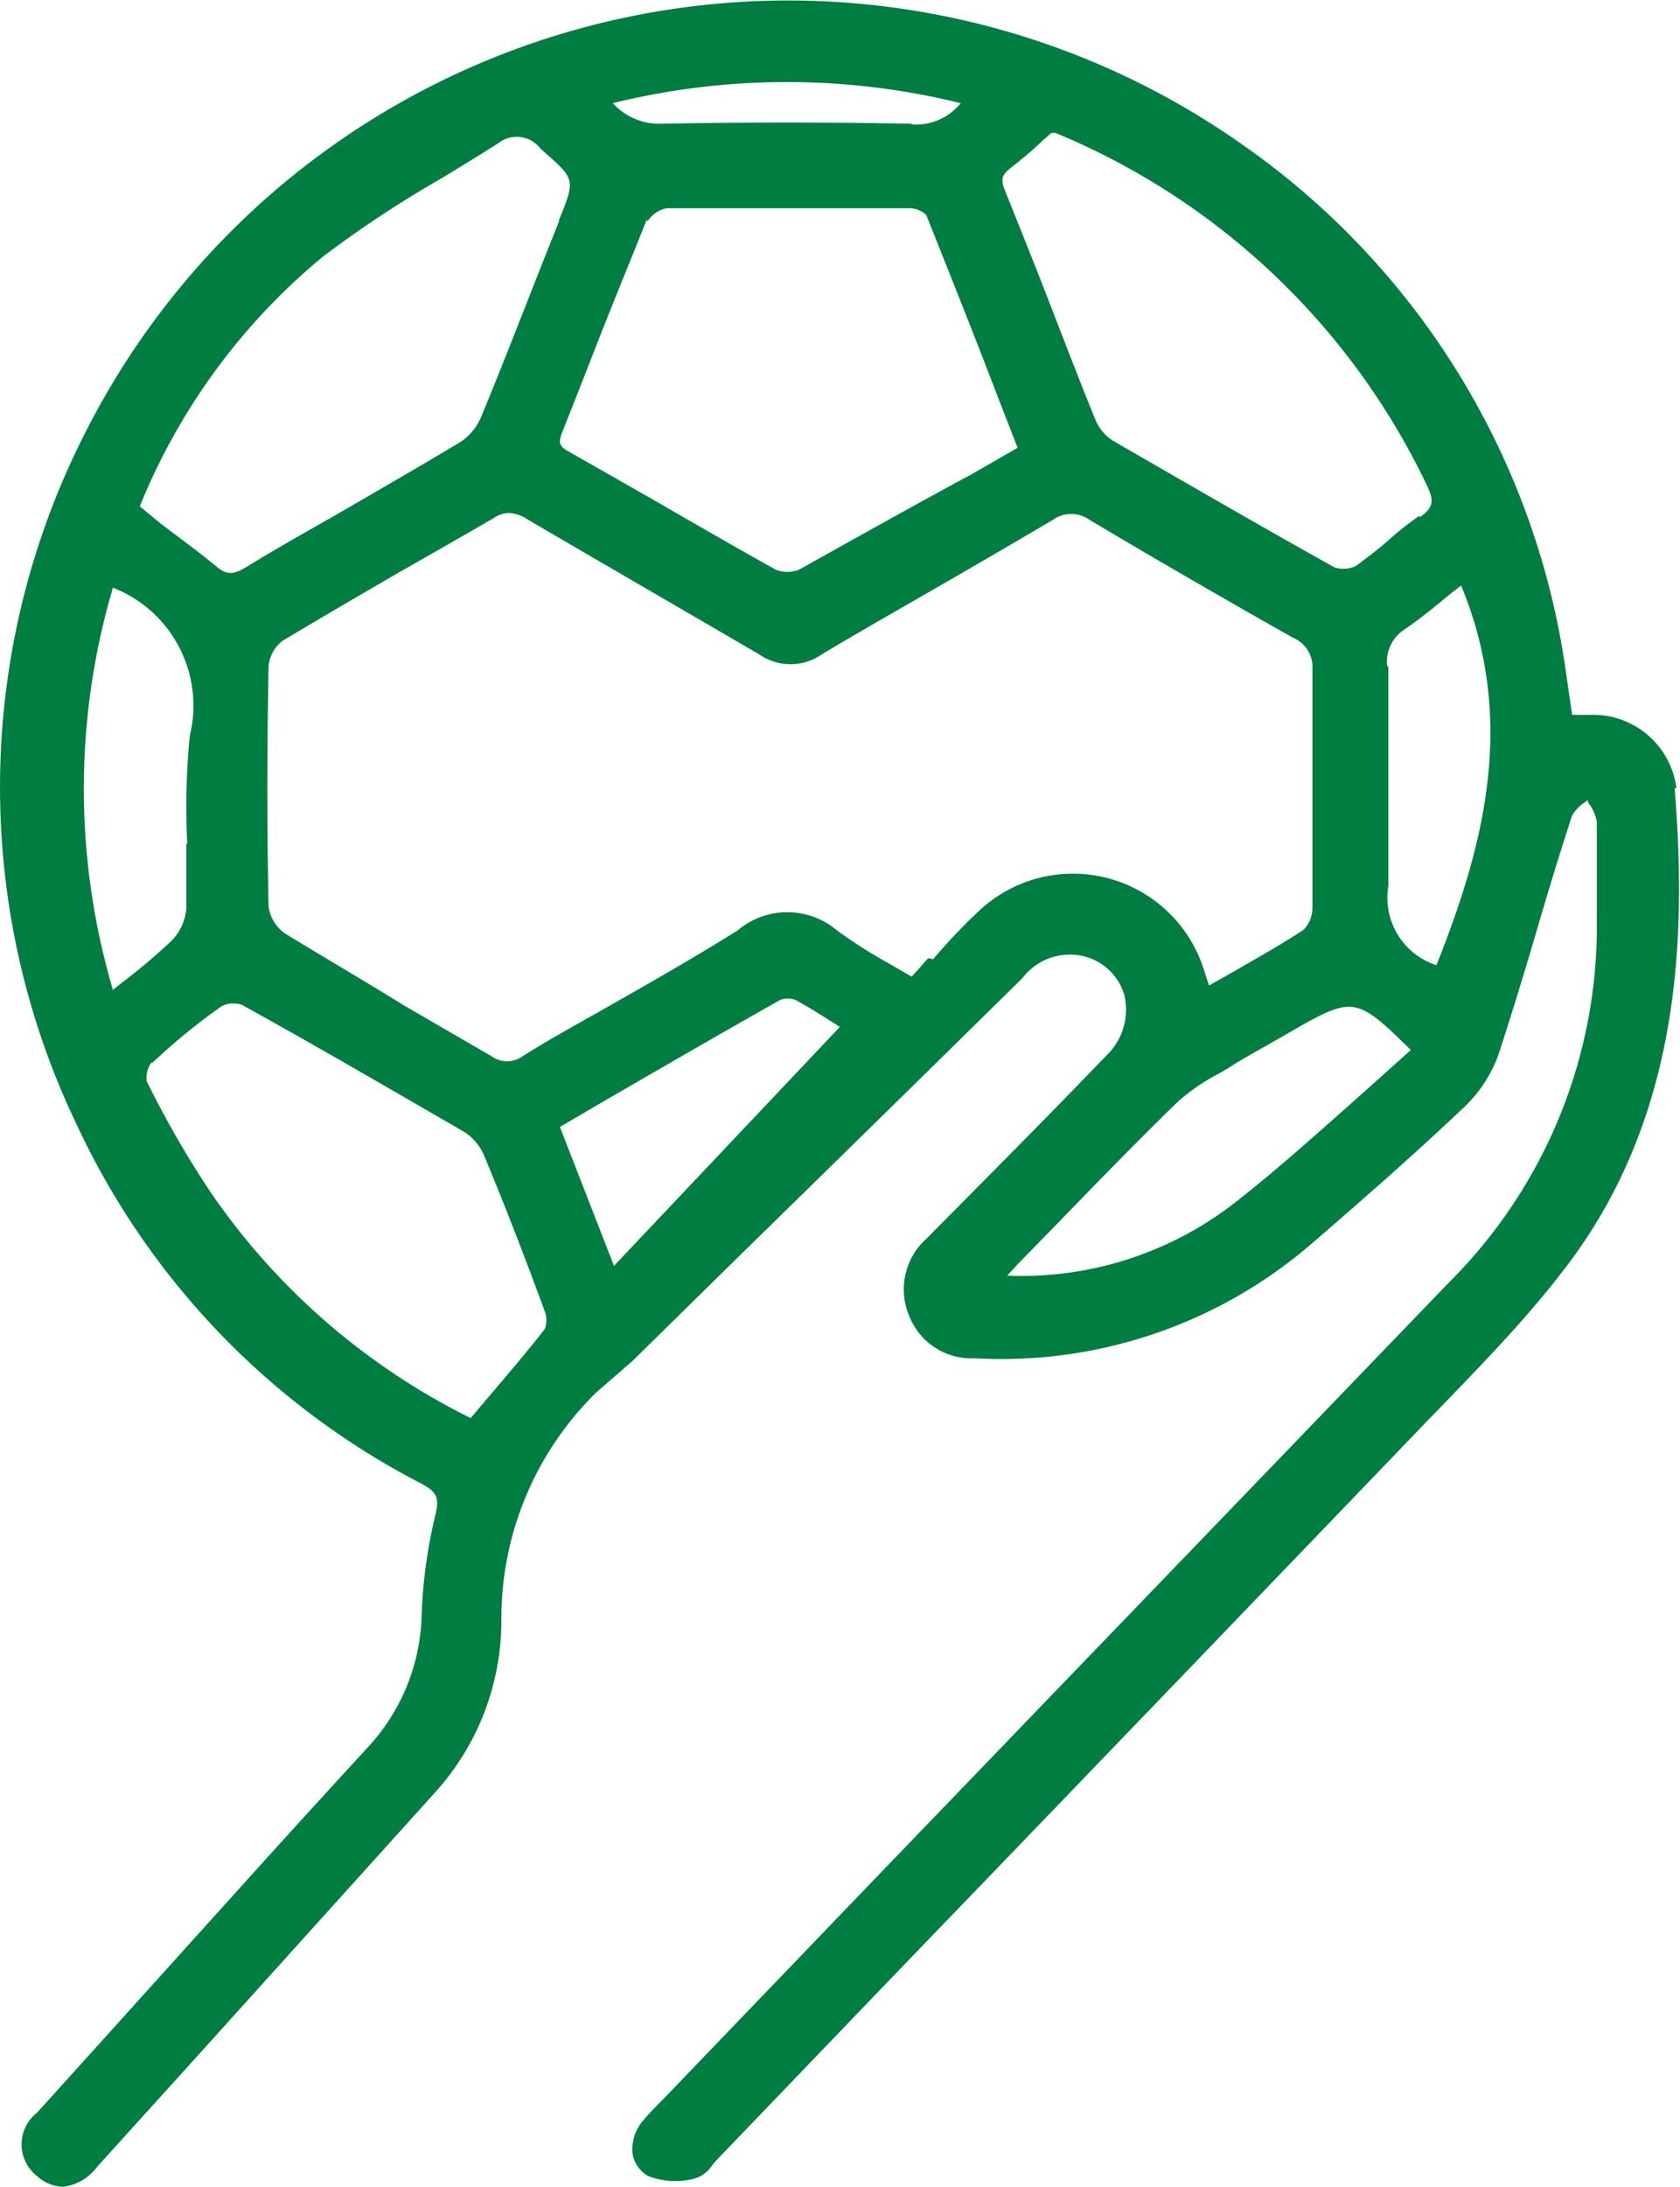 <svg xmlns="http://www.w3.org/2000/svg" viewBox="0 0 53.11 69.1"><defs><style>.cls-1{fill:#007d40;}</style></defs><g id="Ebene_2" data-name="Ebene 2"><g id="Ebene_1-2" data-name="Ebene 1"><path class="cls-1" d="M53,24.92a2.66,2.66,0,0,0-2.49-2.33l-.65,0H49.7L49.47,21A24.46,24.46,0,0,0,39.19,4.51,24.91,24.91,0,0,0,2.63,13.8a24.65,24.65,0,0,0-.18,21.79A24.31,24.31,0,0,0,13.3,46.87c.53.28.6.46.45,1.06A15.81,15.81,0,0,0,13.33,51a6.36,6.36,0,0,1-1.69,4.2c-1.49,1.62-3,3.28-4.44,4.88L5.71,61.73,3.6,64.07,1.17,66.76a1.27,1.27,0,0,0,0,2A1.25,1.25,0,0,0,2,69.1H2a1.59,1.59,0,0,0,1.07-.63L6.21,65l7.57-8.39a8.08,8.08,0,0,0,2.07-5.41,10,10,0,0,1,3-7.2L20,43l3.46-3.4q4.44-4.34,8.86-8.69a1.88,1.88,0,0,1,1.91-.7,1.77,1.77,0,0,1,1.31,1.22,2,2,0,0,1-.58,1.94c-1.92,2-3.86,3.94-5.66,5.76a2.15,2.15,0,0,0-.55,2.47,2.11,2.11,0,0,0,2.07,1.32,15,15,0,0,0,10.62-3.6c1.67-1.44,3.29-2.86,4.85-4.34a4.28,4.28,0,0,0,1.12-1.77c.42-1.3.83-2.64,1.21-3.94s.7-2.33,1.07-3.48a1.2,1.2,0,0,1,.43-.45l.08-.06,0,.07a1.45,1.45,0,0,1,.28.6c0,.69,0,1.4,0,2.09,0,.35,0,.7,0,1.05A15.86,15.86,0,0,1,45.83,40.5l-18.3,19-6.61,6.88-.13.13c-.15.15-.31.32-.46.5A1.38,1.38,0,0,0,20,68.07a1,1,0,0,0,.49.69,2.38,2.38,0,0,0,1.5.07,1,1,0,0,0,.53-.42l.14-.16L28,62.69q8.56-8.88,17.11-17.78l.68-.7c1.22-1.27,2.48-2.57,3.58-4,3.85-4.9,3.93-10.77,3.57-15.32m-9.09-3.84a1.23,1.23,0,0,1,.58-1.18c.48-.33.92-.69,1.39-1.08l.37-.29c1.78,4.3.7,8.28-.78,12A2.24,2.24,0,0,1,43.89,28c0-.65,0-1.3,0-1.94,0-1.64,0-3.34,0-5m-38,5.59c0,.68,0,1.38,0,2.07a1.65,1.65,0,0,1-.46,1A18.46,18.46,0,0,1,4,30.94l-.43.34a22.43,22.43,0,0,1,0-12.71l0,0A4,4,0,0,1,6,23.25a23,23,0,0,0-.08,3.42M20.47,7a.9.9,0,0,1,.62-.42c1.21,0,2.46,0,3.85,0l3.84,0a.8.8,0,0,1,.5.21c.8,2,1.56,3.91,2.36,6l.53,1.36-1.48.85C28.83,16,27.06,17,25.26,18a1,1,0,0,1-.74,0c-1.27-.71-2.54-1.44-3.8-2.17L18,14.28c-.33-.18-.36-.28-.22-.64.4-1,.79-2,1.18-3,.48-1.22,1-2.48,1.49-3.71m24.42,9.37c-.36.25-.7.52-1,.79s-.68.55-1,.79a.9.9,0,0,1-.68.05c-2.19-1.22-4.47-2.54-7-4a1.45,1.45,0,0,1-.57-.69c-.46-1.13-.9-2.27-1.34-3.41s-1-2.54-1.51-3.81c-.15-.37-.09-.5.19-.72s.71-.57,1-.86l.28-.24.13,0,.42.18A22.55,22.55,0,0,1,45.11,15.34c.24.5.2.7-.22,1M28.83,3.91c-2.67-.05-5.33-.05-7.89,0a2,2,0,0,1-1.57-.65,23,23,0,0,1,11,0,1.81,1.81,0,0,1-1.56.67M17.67,7,17.1,8.43c-.61,1.55-1.23,3.15-1.88,4.72a1.77,1.77,0,0,1-.67.82c-1.28.77-2.57,1.51-3.86,2.26-1,.57-2,1.13-2.94,1.71-.38.22-.57.22-.86,0-.59-.49-1.2-.93-1.83-1.41L4.42,16a19.91,19.91,0,0,1,5.8-7.9A35.56,35.56,0,0,1,14,5.61c.59-.36,1.18-.72,1.76-1.09a.94.94,0,0,1,1.32.17l.11.1c1,.88,1,.88.48,2.17M4.81,33.59A19.77,19.77,0,0,1,7,31.8a.73.73,0,0,1,.39-.09.62.62,0,0,1,.29.06c2.26,1.25,4.6,2.61,7,4a1.64,1.64,0,0,1,.63.76c.6,1.44,1.21,3,1.91,4.9a.79.79,0,0,1,0,.57c-.57.73-1.17,1.43-1.8,2.17l-.54.64a21.55,21.55,0,0,1-8.17-7.06,30.7,30.7,0,0,1-2-3.44l-.07-.14a.82.82,0,0,1,.15-.6M19,34.85c1.95-1.13,3.78-2.19,5.66-3.25a.66.66,0,0,1,.49,0c.45.24.88.52,1.26.76l.14.09L19.41,40,17.7,35.61Zm10.34-4.57c-.17.19-.34.39-.52.58l-.71-.41a16.14,16.14,0,0,1-1.65-1.05,2.43,2.43,0,0,0-3.14,0c-1.34.84-2.75,1.64-4.1,2.41-.9.51-1.8,1-2.69,1.56a.84.84,0,0,1-1,0l-2.76-1.6C11.53,31,10.24,30.25,9,29.49a1.25,1.25,0,0,1-.51-.84c-.05-2.44-.05-4.92,0-7.6a1.15,1.15,0,0,1,.44-.8c1.22-.73,2.47-1.46,3.68-2.16,1-.57,2-1.14,3-1.72a.86.86,0,0,1,.48-.16,1.2,1.2,0,0,1,.6.21c1.14.67,2.28,1.33,3.43,2l3.87,2.25a1.73,1.73,0,0,0,2,0c1.17-.7,2.35-1.37,3.53-2.05s2.51-1.45,3.76-2.19a1,1,0,0,1,1.17,0c1.91,1.14,4,2.35,6.42,3.72a1,1,0,0,1,.62,1c0,1.36,0,2.73,0,4.06,0,1.15,0,2.31,0,3.46a1,1,0,0,1-.28.71c-.74.49-1.52.92-2.33,1.39l-.66.37-.15-.46a4.34,4.34,0,0,0-7.15-1.87c-.5.47-1,1-1.42,1.5m9,3.63c.16-.09.32-.18.47-.28.37-.23.75-.44,1.12-.65l.56-.32c2.11-1.22,2.18-1.26,3.95.49l-1.54,1.38c-1.32,1.17-2.56,2.29-3.89,3.34a11,11,0,0,1-7.33,2.41l.33-.36,1.25-1.28c1.24-1.28,2.53-2.61,3.83-3.87a6.41,6.41,0,0,1,1.25-.86"/></g></g></svg>